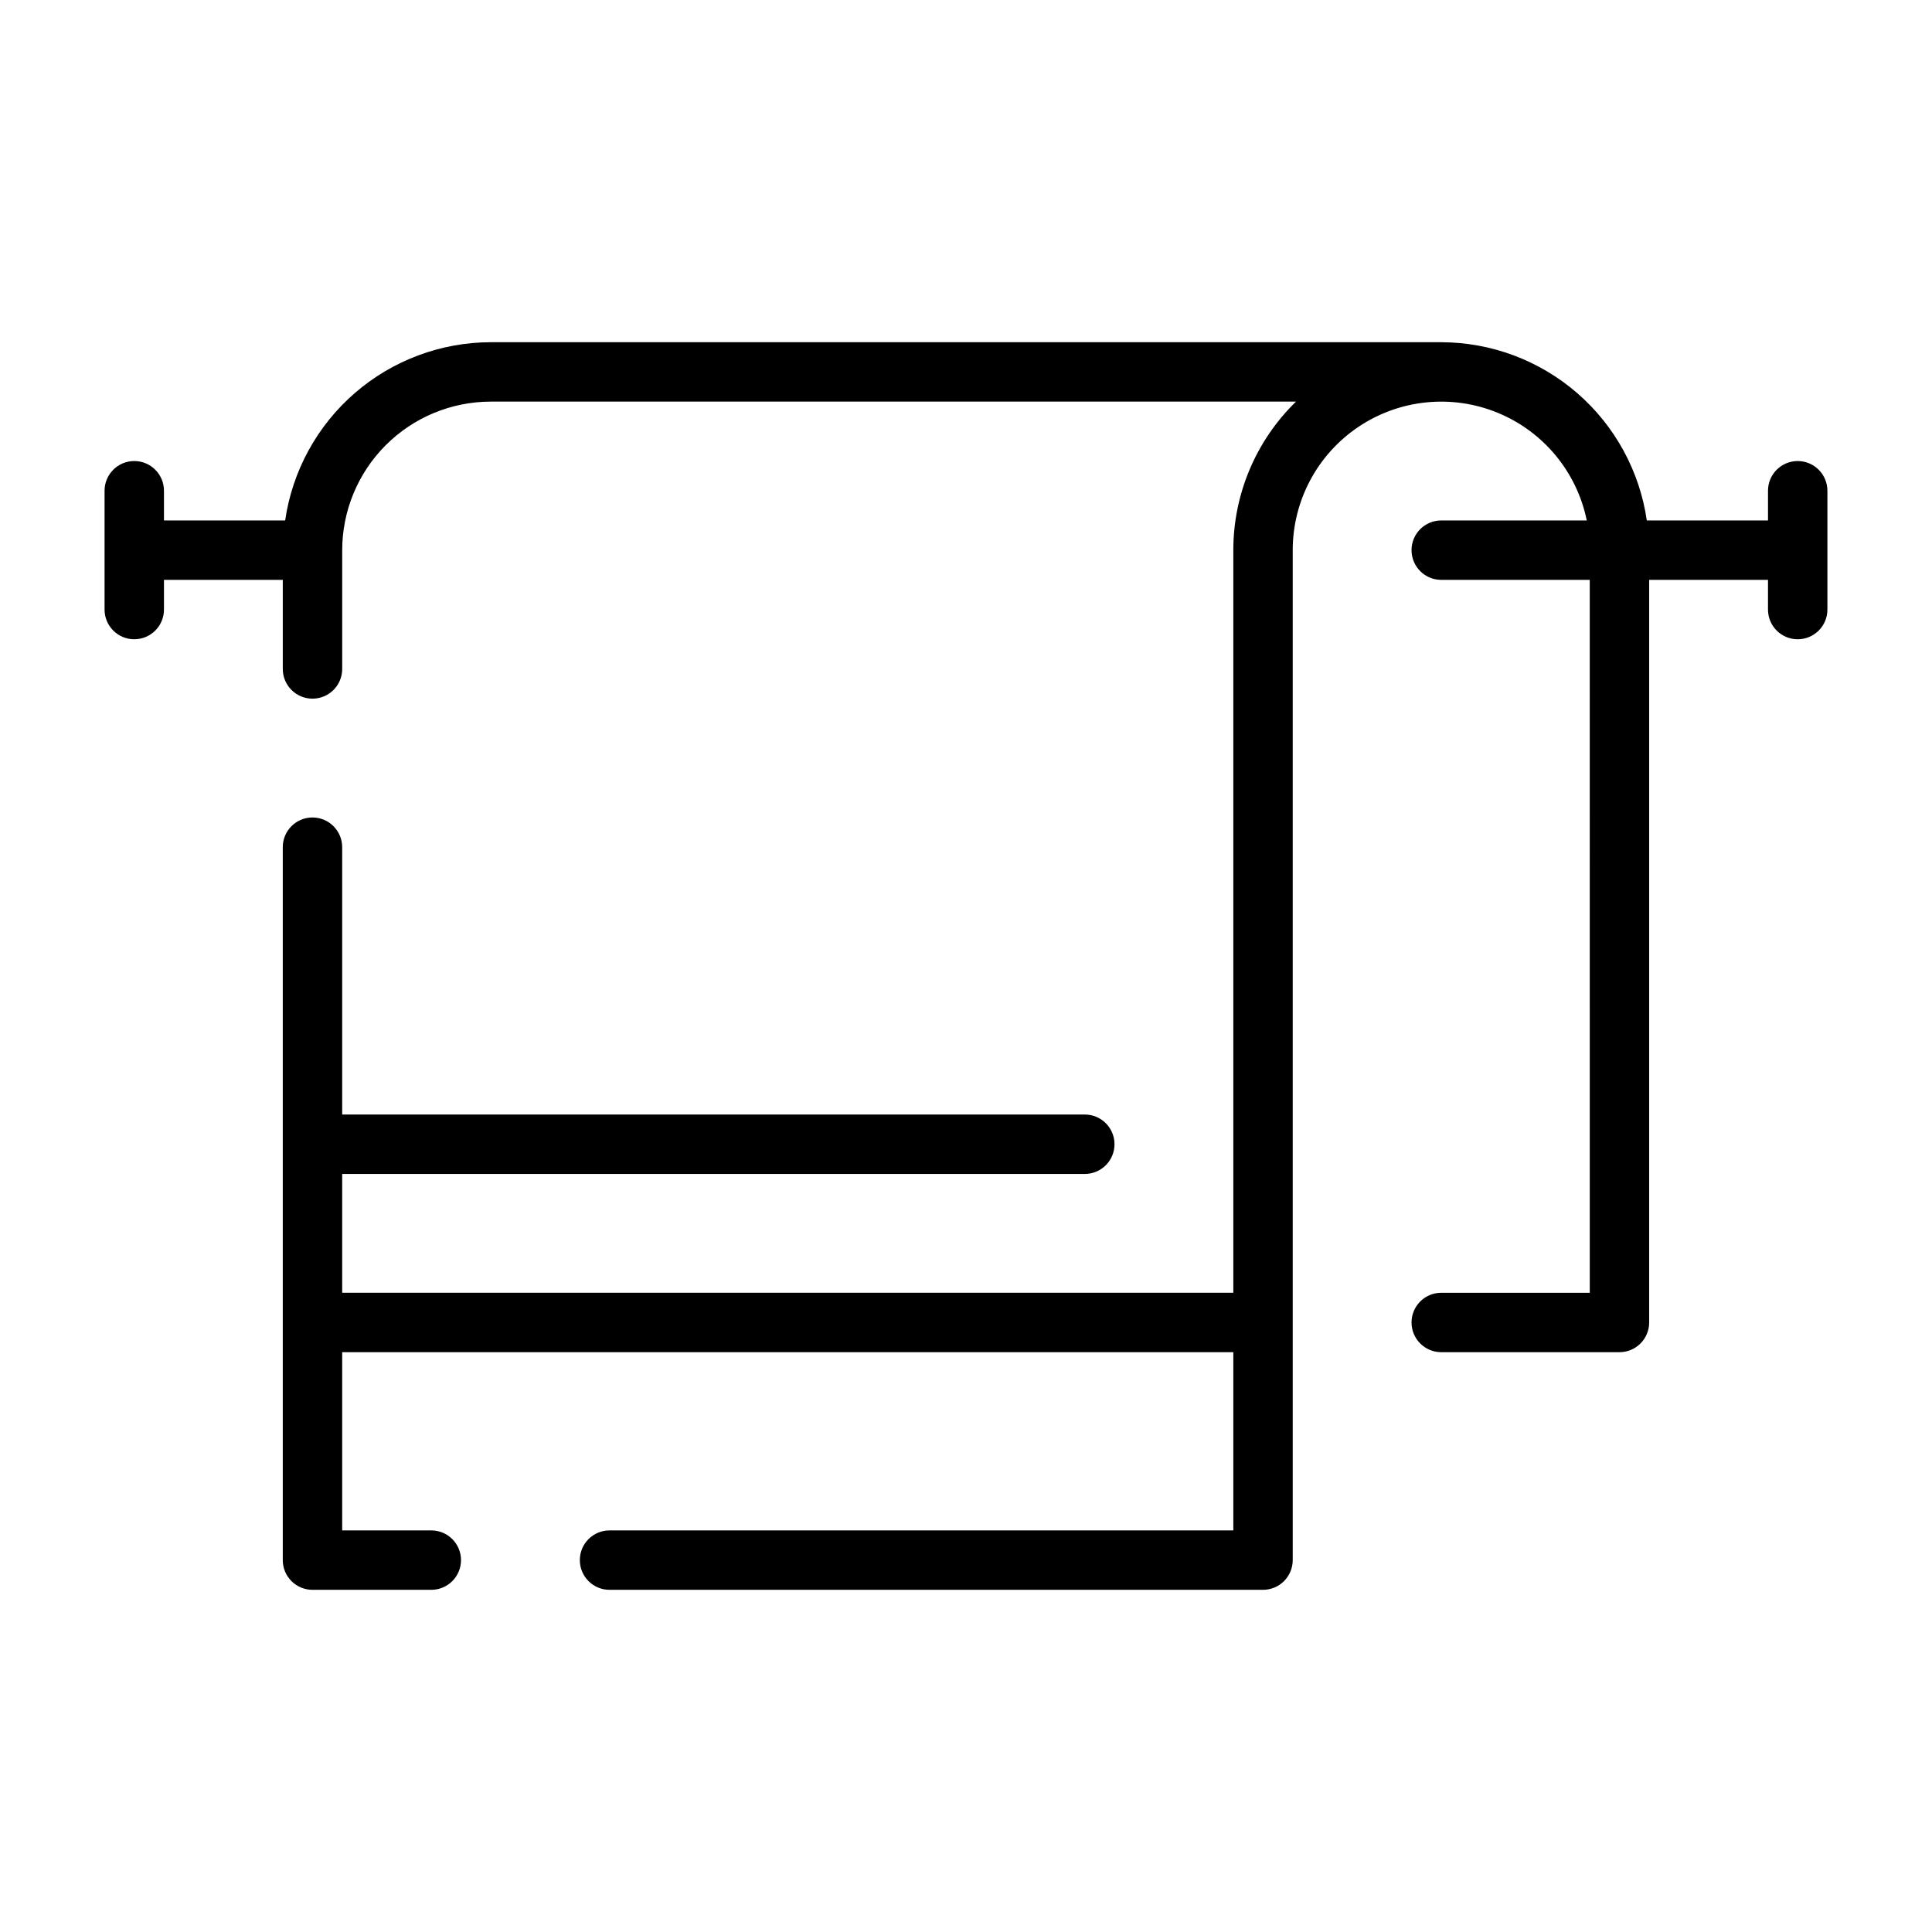 <?xml version="1.0" encoding="UTF-8"?>
<!-- Uploaded to: ICON Repo, www.svgrepo.com, Generator: ICON Repo Mixer Tools -->
<svg fill="#000000" width="800px" height="800px" version="1.1" viewBox="144 144 512 512" xmlns="http://www.w3.org/2000/svg">
 <path d="m620.41 266.18c-4.348 0-7.871 3.523-7.871 7.871v7.871h-32.117c-1.902-13.102-8.449-25.078-18.449-33.75-10.004-8.672-22.789-13.457-36.027-13.48h-251.9c-13.238 0.023-26.023 4.809-36.027 13.48-10 8.672-16.547 20.648-18.449 33.75h-32.117v-7.871c0-4.348-3.523-7.871-7.871-7.871-4.348 0-7.871 3.523-7.871 7.871v31.488c0 4.348 3.523 7.871 7.871 7.871 4.348 0 7.871-3.523 7.871-7.871v-7.871h31.488v23.617-0.004c0 4.348 3.523 7.871 7.871 7.871s7.875-3.523 7.875-7.871v-31.488c0.012-10.434 4.16-20.438 11.539-27.816 7.379-7.379 17.383-11.531 27.82-11.543h213.41c-10.625 10.34-16.617 24.535-16.613 39.359v196.8h-236.16v-31.488h196.8c4.348 0 7.871-3.523 7.871-7.871 0-4.348-3.523-7.871-7.871-7.871h-196.8v-70.848c0-4.348-3.527-7.875-7.875-7.875s-7.871 3.527-7.871 7.875v188.93c0 2.09 0.828 4.09 2.305 5.566 1.477 1.477 3.481 2.309 5.566 2.309h31.488c4.348 0 7.875-3.527 7.875-7.875s-3.527-7.871-7.875-7.871h-23.613v-47.23h236.16v47.23h-165.31c-4.348 0-7.871 3.523-7.871 7.871s3.523 7.875 7.871 7.875h173.18c2.086 0 4.09-0.832 5.566-2.309 1.477-1.477 2.305-3.477 2.305-5.566v-267.65c0-13.121 6.543-25.379 17.441-32.688 10.898-7.309 24.719-8.703 36.859-3.723 12.141 4.981 21 15.684 23.625 28.539h-38.566c-4.348 0-7.871 3.523-7.871 7.871 0 4.348 3.523 7.875 7.871 7.875h39.359l0.004 188.93h-39.363c-4.348 0-7.871 3.523-7.871 7.871 0 4.348 3.523 7.875 7.871 7.875h47.234c2.086 0 4.09-0.832 5.566-2.309 1.477-1.473 2.305-3.477 2.305-5.566v-196.8h31.488v7.871c0 4.348 3.523 7.871 7.871 7.871 4.348 0 7.875-3.523 7.875-7.871v-31.488c0-2.09-0.832-4.09-2.309-5.566-1.477-1.477-3.477-2.305-5.566-2.305z"/>
</svg>